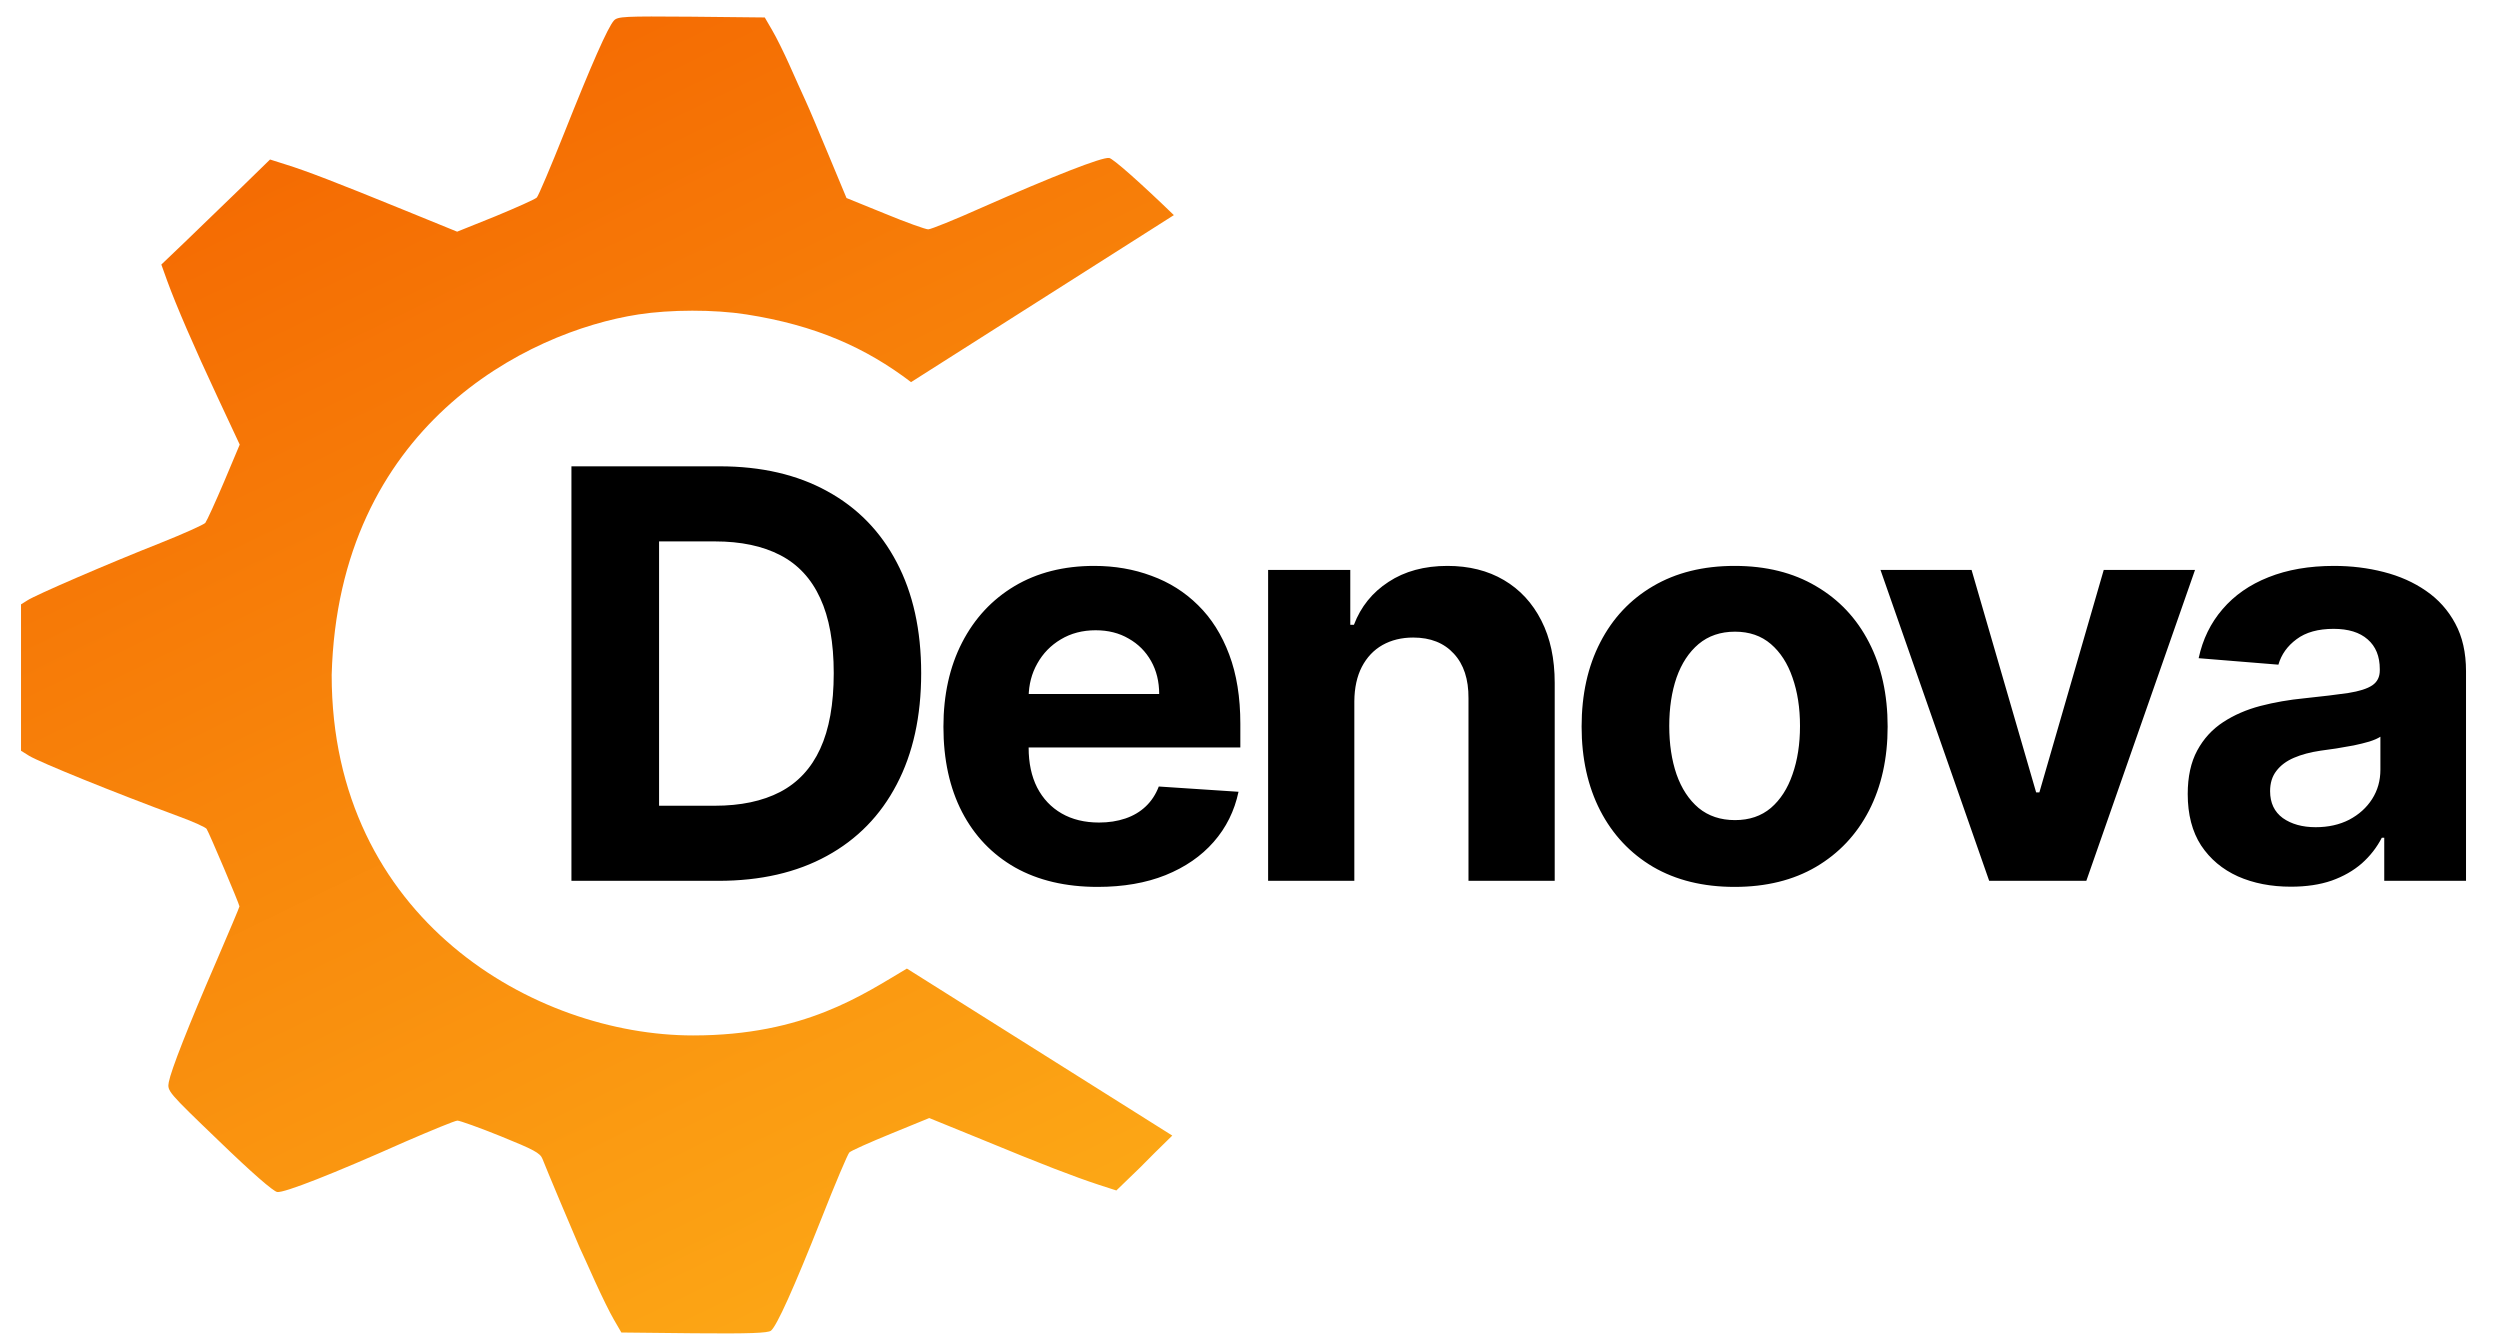 <?xml version="1.0" encoding="UTF-8"?> <svg xmlns="http://www.w3.org/2000/svg" width="579" height="311" viewBox="0 0 579 311" fill="none"><path d="M142.183 4.759C140.755 6.365 137.005 14.872 130.696 30.754C127.541 38.666 124.684 45.387 124.327 45.744C123.91 46.161 119.625 48.064 114.744 50.087L105.875 53.656L93.614 48.659C77.722 42.175 70.877 39.558 66.293 38.13L62.544 36.941L55.282 44.019C51.294 47.886 45.639 53.358 42.723 56.154L37.366 61.27L38.735 65.077C40.818 70.787 44.866 80.186 50.461 92.142L55.52 102.969L51.889 111.594C49.865 116.353 47.901 120.636 47.544 121.112C47.127 121.528 42.544 123.61 37.306 125.692C25.402 130.391 8.141 137.827 6.296 139.076L4.867 139.968V156.922V173.875L6.772 175.064C9.391 176.611 26.176 183.452 41.473 189.103C44.747 190.293 47.604 191.601 47.842 191.958C48.437 192.85 55.461 209.447 55.461 209.923C55.461 210.101 53.02 215.871 50.103 222.652C43.556 237.762 39.628 247.815 39.092 250.61C38.735 252.692 38.735 252.752 50.758 264.292C58.258 271.549 63.317 275.951 64.21 276.07C65.817 276.308 77.186 271.846 93.733 264.47C99.923 261.793 105.399 259.533 105.935 259.533C106.47 259.533 110.994 261.139 115.994 263.162C123.613 266.255 125.101 267.028 125.636 268.396C126.351 270.3 133.196 286.539 134.267 288.978C134.743 289.93 136.291 293.439 137.779 296.711C139.267 299.983 141.231 304.028 142.183 305.634L143.909 308.608L160.754 308.787C173.67 308.906 177.837 308.727 178.551 308.192C179.92 307.061 183.789 298.496 190.277 282.137C193.431 274.107 196.348 267.266 196.705 266.909C197.122 266.493 201.407 264.589 206.348 262.567L215.216 258.938L227.478 263.935C241.584 269.764 248.727 272.501 254.5 274.404L258.548 275.713L264.024 270.419C267 267.445 267.631 266.748 271.5 263L210.038 224.322L211 88.5L271.867 49.822C264.248 42.446 257.774 36.703 256.881 36.584C255.215 36.346 243.727 40.867 227.418 48.064C221.168 50.86 215.573 53.12 214.978 53.12C214.383 53.12 209.859 51.514 204.979 49.492L196.05 45.863L192.062 36.286C189.86 30.992 187.42 25.162 186.586 23.378C185.753 21.593 184.087 17.846 182.837 15.05C181.587 12.254 179.801 8.626 178.849 7.02L177.122 4.045L160.099 3.867C144.505 3.748 143.076 3.807 142.183 4.759ZM172.867 72.822C188.867 75.322 200.5 80.5 211 88.5L210.038 224.322C199.867 230.322 186.367 239.807 160.516 239.807C123.867 239.807 76.816 212.822 76.816 156.327C78.367 98.822 121.867 76.822 147.867 72.822C155.272 71.683 165.367 71.65 172.867 72.822Z" fill="url(#paint0_linear_90_219)"></path><path d="M166.375 204H132.344V108H166.656C176.313 108 184.625 109.922 191.594 113.766C198.563 117.578 203.922 123.062 207.672 130.219C211.453 137.375 213.344 145.937 213.344 155.906C213.344 165.906 211.453 174.5 207.672 181.687C203.922 188.875 198.531 194.391 191.5 198.234C184.5 202.078 176.125 204 166.375 204ZM152.641 186.609H165.531C171.531 186.609 176.578 185.547 180.672 183.422C184.797 181.266 187.891 177.937 189.953 173.437C192.047 168.906 193.094 163.063 193.094 155.906C193.094 148.812 192.047 143.016 189.953 138.516C187.891 134.016 184.813 130.703 180.719 128.578C176.625 126.453 171.578 125.391 165.578 125.391H152.641V186.609ZM254.216 205.406C246.81 205.406 240.435 203.906 235.091 200.906C229.779 197.875 225.685 193.594 222.81 188.062C219.935 182.5 218.498 175.922 218.498 168.328C218.498 160.922 219.935 154.422 222.81 148.828C225.685 143.234 229.732 138.875 234.951 135.75C240.201 132.625 246.357 131.063 253.42 131.063C258.17 131.063 262.591 131.828 266.685 133.359C270.81 134.859 274.404 137.125 277.466 140.156C280.56 143.187 282.966 147 284.685 151.594C286.404 156.156 287.263 161.5 287.263 167.625V173.109H226.466V160.734H268.466C268.466 157.859 267.841 155.312 266.591 153.094C265.341 150.875 263.607 149.141 261.388 147.891C259.201 146.609 256.654 145.969 253.748 145.969C250.716 145.969 248.029 146.672 245.685 148.078C243.373 149.453 241.56 151.312 240.248 153.656C238.935 155.969 238.263 158.547 238.232 161.391V173.156C238.232 176.719 238.888 179.797 240.201 182.391C241.545 184.984 243.435 186.984 245.873 188.391C248.31 189.797 251.201 190.5 254.545 190.5C256.763 190.5 258.795 190.187 260.638 189.562C262.482 188.937 264.06 188 265.373 186.75C266.685 185.5 267.685 183.969 268.373 182.156L286.841 183.375C285.904 187.812 283.982 191.687 281.076 195C278.201 198.281 274.482 200.844 269.92 202.688C265.388 204.5 260.154 205.406 254.216 205.406ZM313.663 162.375V204H293.695V132H312.726V144.703H313.57C315.163 140.516 317.835 137.203 321.585 134.766C325.335 132.297 329.882 131.063 335.226 131.063C340.226 131.063 344.585 132.156 348.304 134.344C352.023 136.531 354.913 139.656 356.976 143.719C359.038 147.75 360.07 152.562 360.07 158.156V204H340.101V161.719C340.132 157.312 339.007 153.875 336.726 151.406C334.445 148.906 331.304 147.656 327.304 147.656C324.616 147.656 322.241 148.234 320.179 149.391C318.148 150.547 316.554 152.234 315.398 154.453C314.273 156.641 313.695 159.281 313.663 162.375ZM401.739 205.406C394.458 205.406 388.161 203.859 382.848 200.766C377.567 197.641 373.489 193.297 370.614 187.734C367.739 182.141 366.302 175.656 366.302 168.281C366.302 160.844 367.739 154.344 370.614 148.781C373.489 143.187 377.567 138.844 382.848 135.75C388.161 132.625 394.458 131.063 401.739 131.063C409.02 131.063 415.302 132.625 420.583 135.75C425.895 138.844 429.989 143.187 432.864 148.781C435.739 154.344 437.177 160.844 437.177 168.281C437.177 175.656 435.739 182.141 432.864 187.734C429.989 193.297 425.895 197.641 420.583 200.766C415.302 203.859 409.02 205.406 401.739 205.406ZM401.833 189.937C405.145 189.937 407.911 189 410.13 187.125C412.348 185.219 414.02 182.625 415.145 179.344C416.302 176.062 416.88 172.328 416.88 168.141C416.88 163.953 416.302 160.219 415.145 156.937C414.02 153.656 412.348 151.062 410.13 149.156C407.911 147.25 405.145 146.297 401.833 146.297C398.489 146.297 395.677 147.25 393.395 149.156C391.145 151.062 389.442 153.656 388.286 156.937C387.161 160.219 386.598 163.953 386.598 168.141C386.598 172.328 387.161 176.062 388.286 179.344C389.442 182.625 391.145 185.219 393.395 187.125C395.677 189 398.489 189.937 401.833 189.937ZM508.366 132L483.194 204H460.694L435.522 132H456.616L471.569 183.516H472.319L487.225 132H508.366ZM530.582 205.359C525.988 205.359 521.895 204.563 518.301 202.969C514.707 201.344 511.863 198.953 509.77 195.797C507.707 192.609 506.676 188.641 506.676 183.891C506.676 179.891 507.41 176.531 508.879 173.812C510.348 171.094 512.348 168.906 514.879 167.25C517.41 165.594 520.285 164.344 523.504 163.5C526.754 162.656 530.16 162.062 533.723 161.719C537.91 161.281 541.285 160.875 543.848 160.5C546.41 160.094 548.27 159.5 549.426 158.719C550.582 157.937 551.16 156.781 551.16 155.25V154.969C551.16 152 550.223 149.703 548.348 148.078C546.504 146.453 543.879 145.641 540.473 145.641C536.879 145.641 534.02 146.437 531.895 148.031C529.77 149.594 528.363 151.562 527.676 153.937L509.207 152.438C510.145 148.062 511.988 144.281 514.738 141.094C517.488 137.875 521.035 135.406 525.379 133.687C529.754 131.937 534.816 131.063 540.566 131.063C544.566 131.063 548.395 131.531 552.051 132.469C555.738 133.406 559.004 134.859 561.848 136.828C564.723 138.797 566.988 141.328 568.645 144.422C570.301 147.484 571.129 151.156 571.129 155.437V204H552.191V194.016H551.629C550.473 196.266 548.926 198.25 546.988 199.969C545.051 201.656 542.723 202.984 540.004 203.953C537.285 204.891 534.145 205.359 530.582 205.359ZM536.301 191.578C539.238 191.578 541.832 191 544.082 189.844C546.332 188.656 548.098 187.062 549.379 185.063C550.66 183.062 551.301 180.797 551.301 178.266V170.625C550.676 171.031 549.816 171.406 548.723 171.75C547.66 172.062 546.457 172.359 545.113 172.641C543.77 172.891 542.426 173.125 541.082 173.344C539.738 173.531 538.52 173.703 537.426 173.859C535.082 174.203 533.035 174.75 531.285 175.5C529.535 176.25 528.176 177.266 527.207 178.547C526.238 179.797 525.754 181.359 525.754 183.234C525.754 185.953 526.738 188.031 528.707 189.469C530.707 190.875 533.238 191.578 536.301 191.578Z" fill="black"></path><defs><linearGradient id="paint0_linear_90_219" x1="90.85" y1="11.415" x2="237.977" y2="314.919" gradientUnits="userSpaceOnUse"><stop stop-color="#F46902"></stop><stop offset="1" stop-color="#FDAC17"></stop></linearGradient></defs></svg> 
